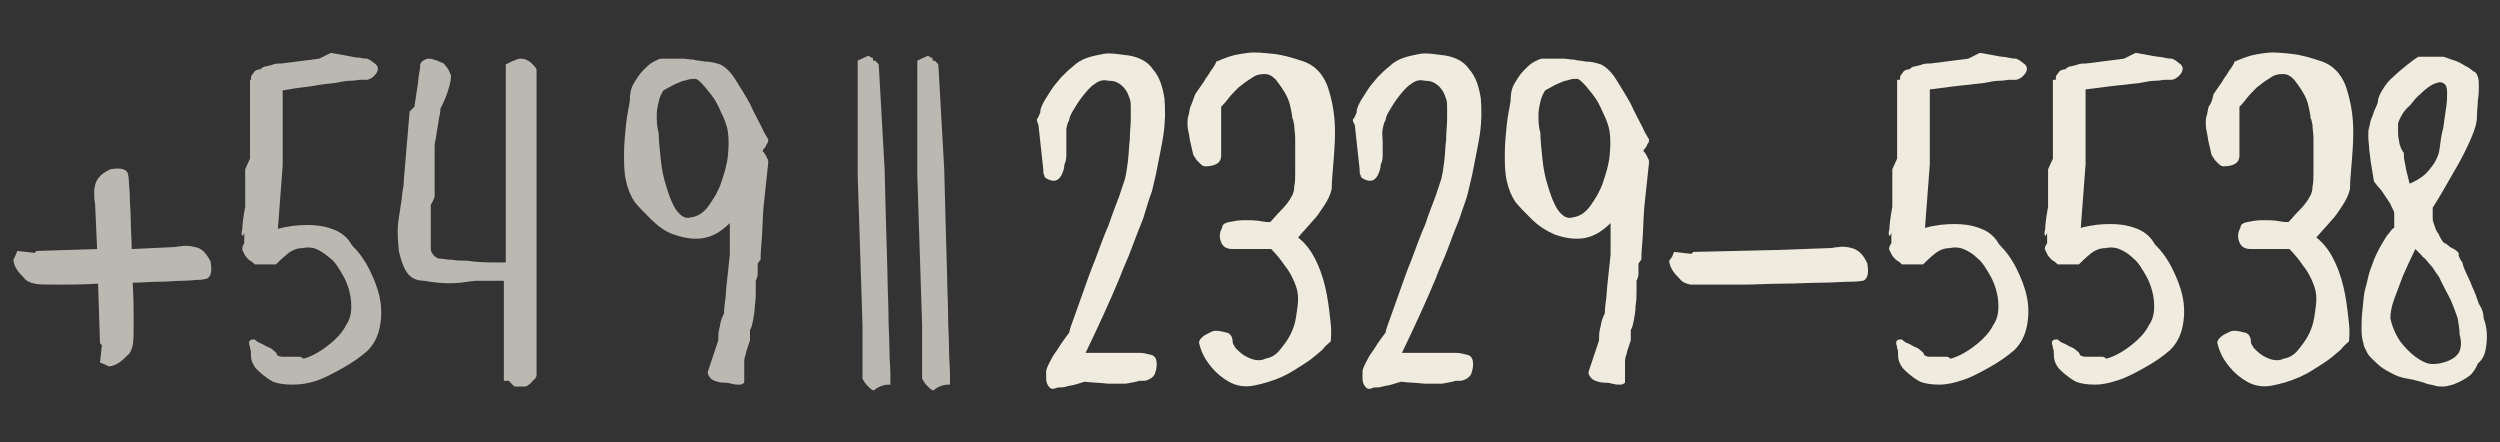 <?xml version="1.0" encoding="utf-8"?>
<!-- Generator: Adobe Illustrator 27.0.0, SVG Export Plug-In . SVG Version: 6.00 Build 0)  -->
<svg version="1.1" id="Layer_1" xmlns="http://www.w3.org/2000/svg" xmlns:xlink="http://www.w3.org/1999/xlink" x="0px" y="0px"
	 viewBox="0 0 260 46" style="enable-background:new 0 0 260 46;" xml:space="preserve">
<rect x="0" y="0" width="260" height="46" fill="#333333" stroke="none"/>
<style type="text/css">
	.st0{opacity:0.7;fill:#F4F1E7;}
	.st1{fill:#EFEBDE;}
</style>
<g>
	<g>
		<path class="st0" d="M21.9,27.2c0.1,0.6,0.1,1,0,1.3s-0.3,0.5-0.5,0.5c0,0-0.3,0.1-0.7,0.1c-0.4,0-1,0.1-1.7,0.1
			c-0.7,0-1.5,0.1-2.4,0.1c-0.9,0-1.9,0.1-2.8,0.1c0.1,1.5,0.1,2.9,0.1,4.1s0,2-0.1,2.4c-0.1,0.5-0.3,0.9-0.6,1.1
			c-0.3,0.3-0.5,0.5-0.8,0.7c-0.3,0.2-0.7,0.4-1.1,0.4l-0.4-0.2l-0.5-0.2l0.2-1.8l-0.2-0.2l-0.2-6.2c-1.6,0.1-3,0.1-4.2,0.1
			s-2,0-2.4-0.1c-0.5-0.1-0.9-0.3-1.1-0.6c-0.3-0.3-0.5-0.5-0.7-0.8c-0.2-0.3-0.4-0.7-0.4-1.1l0.2-0.4l0.2-0.5l1.8,0.2l0.2-0.2
			l6.3-0.2l-0.2-4.5c0-0.3-0.1-0.6-0.1-0.9c0-0.2,0-0.5,0-0.7s0.1-0.5,0.1-0.6c0.2-0.7,0.7-1.2,1.6-1.6c0.6-0.1,1-0.1,1.3,0
			c0.3,0.1,0.5,0.3,0.5,0.5c0,0,0.1,0.3,0.1,0.7c0,0.4,0.1,1,0.1,1.7c0,0.7,0.1,1.5,0.1,2.5c0,0.9,0.1,1.9,0.1,2.9l4.3-0.2
			c0.3,0,0.6-0.1,0.9-0.1c0.5-0.1,1,0,1.4,0.1C21,25.8,21.5,26.4,21.9,27.2z"/>
		<path class="st0" d="M26.1,8.3c0-0.2,0-0.4,0.1-0.5c0.1-0.1,0.2-0.3,0.3-0.4c0.1-0.1,0.4-0.2,0.6-0.2c0.1-0.1,0.3-0.3,0.6-0.3
			c0.3-0.1,0.5-0.1,0.7-0.2c0.3-0.1,0.6-0.1,0.9-0.1l3.9-0.5l1.2-0.6c0.6,0.1,1.2,0.2,1.7,0.3C36.6,5.9,37,6,37.4,6
			c0.4,0.1,0.7,0.1,0.8,0.1c0.2,0.1,0.4,0.2,0.5,0.3c0.1,0.1,0.3,0.2,0.4,0.3c0.1,0.1,0.2,0.3,0.2,0.4c0,0.3-0.1,0.5-0.4,0.8
			c-0.2,0.2-0.5,0.4-0.8,0.4c-0.1,0-0.3,0-0.6,0s-0.6,0.1-1.1,0.1c-0.4,0-0.9,0.1-1.4,0.2c-0.5,0.1-1,0.1-1.6,0.2
			C32.4,9,31,9.1,29.4,9.4v7.2v0.6l-0.5,6.6c1.1-0.3,2.1-0.4,3.1-0.4c0.8,0,1.7,0.1,2.5,0.4c0.9,0.3,1.6,0.8,2.1,1.7
			c0.7,0.7,1.3,1.5,1.8,2.5c0.5,1,0.9,2,1.1,3c0.2,1,0.2,2,0,3c-0.2,1-0.6,1.8-1.3,2.5c-0.8,0.7-1.7,1.3-2.6,1.8
			c-0.9,0.5-1.8,1-2.7,1.3S31.2,40,30.4,40s-1.5-0.1-2-0.3c-0.9-0.5-1.4-1-1.8-1.4c-0.3-0.4-0.5-0.8-0.5-1.4c0-0.3,0-0.5-0.1-0.7
			c0-0.2-0.1-0.4-0.1-0.5s0-0.2,0.1-0.3c0.1-0.1,0.3-0.1,0.5-0.1c0.1,0.1,0.3,0.3,0.6,0.4c0.3,0.1,0.5,0.3,0.8,0.4
			c0.3,0.1,0.5,0.3,0.6,0.4c0.2,0.1,0.3,0.3,0.3,0.4c0.1,0.1,0.3,0.2,0.6,0.2s0.6,0,0.9,0s0.6,0,0.8,0c0.2,0,0.4,0.1,0.4,0.2
			c0.1,0,0.5-0.1,1.1-0.4s1.2-0.7,1.8-1.2s1.2-1.1,1.6-1.9c0.5-0.7,0.6-1.6,0.5-2.6c-0.1-0.9-0.4-1.8-0.8-2.5
			c-0.4-0.7-0.8-1.4-1.3-1.8s-1-0.8-1.5-1s-1-0.2-1.4-0.1c-0.6,0-1.1,0.2-1.6,0.6c-0.5,0.4-0.9,0.8-1.2,1.1h-2.2
			c-0.1-0.1-0.3-0.3-0.5-0.4c-0.2-0.1-0.3-0.3-0.5-0.5c-0.1-0.2-0.2-0.4-0.3-0.6c0-0.2,0-0.4,0.2-0.7v-1.1c-0.1,0.3-0.2,0.4-0.2,0.3
			c-0.1-0.1-0.1-0.3,0-0.7c0-0.4,0.1-1.2,0.3-2.3v-3.9l0.5-1.1V8.3z"/>
		<path class="st0" d="M45.1,6.2c0.1,0,0.2,0.1,0.4,0.1c0.1,0.1,0.2,0.1,0.4,0.2c0.1,0,0.3,0.1,0.4,0.3c0.1,0.1,0.2,0.2,0.3,0.4
			c0.1,0.1,0.1,0.2,0.2,0.4s0.1,0.2,0.1,0.4c0,0.3-0.1,0.8-0.3,1.4c-0.2,0.7-0.5,1.3-0.8,1.9c0,0.1,0,0.4-0.1,0.8
			c-0.1,0.4-0.1,0.7-0.2,1.2c-0.1,0.4-0.1,0.8-0.2,1.2c-0.1,0.4-0.1,0.6-0.1,0.7v4.9c0,0.1,0,0.2,0,0.4c-0.1,0.2-0.2,0.5-0.4,0.8
			v3.3c0,0.1,0,0.3,0,0.5c0,0.2,0,0.5,0,0.7c0,0.3,0.1,0.5,0.2,0.6c0.1,0.2,0.2,0.3,0.3,0.3c0.1,0.1,0.2,0.2,0.5,0.2
			c0.3,0,0.6,0.1,0.9,0.1c0.4,0,0.7,0.1,1.2,0.1c0.4,0,0.8,0,1.3,0.1c1,0.1,2.1,0.1,3.4,0.1V6.7c0.2-0.1,0.4-0.2,0.6-0.3
			c0.2-0.1,0.3-0.1,0.5-0.2c0.2-0.1,0.3-0.1,0.5-0.1c0.3,0,0.5,0.1,0.7,0.2c0.2,0.1,0.4,0.3,0.5,0.4c0.1,0.1,0.3,0.3,0.4,0.5v7.1v11
			v13.2v0.6c-0.1,0.2-0.2,0.4-0.4,0.5c-0.1,0.1-0.2,0.3-0.4,0.4c-0.1,0.1-0.3,0.2-0.4,0.2h-1.1l-0.6-0.6h-0.5V29.2h-2.8
			c-0.3,0-0.9,0.1-1.7,0.2c-0.9,0.1-2.1,0.1-3.8-0.2c-0.8,0-1.4-0.3-1.8-0.9s-0.6-1.3-0.8-2.1c-0.1-0.9-0.2-1.9-0.1-3
			c0.1-0.7,0.2-1.4,0.3-2c0.1-0.5,0.1-1,0.2-1.5s0.1-0.8,0.1-1l0.6-7.1l0.5-0.5c0.1-0.7,0.2-1.4,0.3-2c0.1-0.5,0.1-1,0.2-1.5
			c0.1-0.5,0.1-0.8,0.1-0.9c0.1-0.3,0.3-0.4,0.5-0.5c0.2-0.1,0.3-0.1,0.5-0.1C44.6,6.1,44.9,6.1,45.1,6.2z"/>
		<path class="st0" d="M79.4,21.6c-0.1,1.3-0.1,2.5-0.2,3.6c-0.1,1.1-0.1,1.7-0.1,1.8c-0.1,0.1-0.2,0.3-0.3,0.4c0,0.1,0,0.3,0,0.5
			c0,0.2,0,0.4,0,0.6c0,0.2-0.1,0.5-0.2,0.7c0,0.1,0,0.5,0,1s0,1-0.1,1.6c0,0.5-0.1,1.1-0.2,1.6c-0.1,0.5-0.2,0.8-0.3,0.9v1.1
			c-0.1,0.3-0.2,0.6-0.3,0.9c-0.1,0.2-0.1,0.5-0.2,0.7c-0.1,0.3-0.1,0.5-0.1,0.6v2.2c-0.1,0.1-0.3,0.2-0.4,0.2c-0.1,0-0.3,0-0.4,0
			c-0.2,0-0.4-0.1-0.6-0.1c-0.2-0.1-0.5-0.1-0.7-0.1c-0.4,0-0.7-0.1-1-0.2c-0.2-0.1-0.4-0.2-0.5-0.4c-0.1-0.1-0.2-0.3-0.2-0.5
			l1.1-3.3c0-0.4,0-0.8,0.1-1.2c0.1-0.3,0.1-0.6,0.2-0.9c0.1-0.3,0.2-0.5,0.3-0.7c0-0.1,0-0.5,0.1-1.2c0.1-0.6,0.1-1.3,0.2-2.1
			c0.1-0.9,0.2-1.8,0.3-2.8V26v-2.8c-1,1-2,1.5-3,1.6c-1,0.1-1.9-0.1-2.8-0.4s-1.7-0.9-2.4-1.6c-0.7-0.7-1.3-1.3-1.7-1.8
			c-0.4-0.6-0.7-1.3-0.9-2.2c-0.2-0.9-0.2-1.8-0.2-2.8c0-1,0.1-2,0.2-3c0.1-1,0.3-1.8,0.4-2.5c0-0.7,0.1-1.3,0.4-1.8
			c0.3-0.5,0.6-1,1-1.4c0.4-0.4,0.7-0.7,1.1-0.9c0.4-0.2,0.6-0.3,0.8-0.3h2.2c0.3,0,0.7,0.1,1.1,0.1c0.3,0.1,0.7,0.1,1.2,0.2
			c0.5,0,1,0.1,1.6,0.3c0.6,0.3,1.1,0.8,1.6,1.6c0.5,0.8,1,1.6,1.5,2.5c0.4,0.9,0.8,1.6,1.2,2.4c0.3,0.7,0.6,1.1,0.7,1.3
			c0,0.1,0,0.3-0.1,0.4c-0.1,0.1-0.1,0.2-0.2,0.4c-0.1,0.1-0.2,0.2-0.3,0.4c0.1,0.1,0.2,0.2,0.3,0.4c0.1,0.1,0.1,0.2,0.2,0.4
			c0.1,0.1,0.1,0.3,0.1,0.4L79.4,21.6z M71.9,22.6c0.7-0.1,1.3-0.5,1.8-1.2c0.5-0.7,1-1.5,1.3-2.4c0.3-0.9,0.6-1.8,0.7-2.8
			c0.1-1,0.1-1.8,0-2.5c-0.1-0.7-0.4-1.4-0.7-2c-0.3-0.7-0.6-1.3-1-1.8s-0.7-0.9-1-1.2c-0.3-0.3-0.5-0.5-0.7-0.5
			c-0.3,0-0.5,0-0.8,0.1c-0.3,0.1-0.5,0.1-0.7,0.2c-0.2,0.1-0.5,0.2-0.7,0.3l-1.1,0.6c-0.2,0.3-0.4,0.7-0.5,1.2
			c-0.1,0.4-0.2,0.9-0.2,1.4c0,0.5,0,1.2,0.2,1.8c0,0.7,0.1,1.6,0.2,2.6c0.1,1.1,0.3,2.1,0.6,3c0.3,1,0.6,1.8,1,2.4
			C70.8,22.5,71.3,22.8,71.9,22.6z"/>
		<path class="st0" d="M90.5,5.9C90.6,6,90.7,6,90.7,6c0.1,0,0.1,0.1,0.1,0.3c0.1,0,0.3,0,0.3,0.1c0.1,0.1,0.1,0.1,0.2,0.2
			c0.1,0.1,0.1,0.2,0.1,0.3L92,17.6c0.1,4.1,0.2,7.7,0.3,11c0,1.4,0.1,2.8,0.1,4.1s0.1,2.5,0.1,3.6c0,1.1,0.1,1.9,0.1,2.6
			c0,0.7,0,1,0,1.1c-0.3,0-0.5,0-0.8,0.1s-0.6,0.2-0.9,0.5c-0.1,0-0.3-0.1-0.4-0.2c-0.1-0.1-0.2-0.2-0.4-0.4
			c-0.1-0.1-0.2-0.3-0.4-0.6v-5.6l-0.5-15.6v-0.5v-5.6V6.3l1.1-0.5L90.5,5.9z"/>
		<path class="st0" d="M96.7,5.9C96.8,6,96.8,6,96.9,6c0.1,0,0.1,0.1,0.1,0.3c0.1,0,0.3,0,0.3,0.1c0.1,0.1,0.1,0.1,0.2,0.2
			c0.1,0.1,0.1,0.2,0.1,0.3l0.6,10.7c0.1,4.1,0.2,7.7,0.3,11c0,1.4,0.1,2.8,0.1,4.1s0.1,2.5,0.1,3.6c0,1.1,0.1,1.9,0.1,2.6
			c0,0.7,0,1,0,1.1c-0.3,0-0.5,0-0.8,0.1s-0.6,0.2-0.9,0.5c-0.1,0-0.3-0.1-0.4-0.2c-0.1-0.1-0.2-0.2-0.4-0.4
			c-0.1-0.1-0.2-0.3-0.4-0.6v-5.6l-0.5-15.6v-0.5v-5.6V6.3l1.1-0.5L96.7,5.9z"/>
		<path class="st1" d="M107.9,12.3c0.1-0.1,0.1-0.2,0.2-0.4c0.1-0.1,0.1-0.3,0.1-0.4c0-0.1,0.1-0.4,0.3-0.8c0.2-0.4,0.5-0.8,0.8-1.3
			c0.3-0.5,0.7-0.9,1.1-1.4c0.4-0.4,0.8-0.8,1.2-1.1c0.4-0.4,0.9-0.7,1.5-0.9c0.6-0.2,1.2-0.3,1.7-0.4c0.6-0.1,1.3,0,2,0.1
			c1.4,0.1,2.5,0.6,3.1,1.5c0.7,0.8,1,1.8,1.2,3c0.1,1.2,0.1,2.4-0.1,3.8c-0.2,1.3-0.5,2.6-0.7,3.7c-0.1,0.6-0.3,1.3-0.5,2.2
			c-0.3,0.8-0.6,1.8-0.9,2.8c-0.4,1-0.8,2-1.2,3.1c-0.4,1.1-0.9,2.1-1.3,3.2c-1,2.4-2.2,5-3.5,7.7h5.7c0.3,0,0.7,0.1,1.1,0.2
			c0.4,0.1,0.6,0.4,0.6,1c0,0.4-0.1,0.7-0.2,1c-0.1,0.2-0.3,0.4-0.5,0.5s-0.4,0.2-0.6,0.2c-0.2,0-0.4,0-0.5,0
			c-0.3,0.1-0.8,0.2-1.4,0.3c-0.6,0-1.3,0-1.9,0c-0.8-0.1-1.6-0.1-2.4-0.2c-0.3,0.1-0.7,0.2-1,0.3c-0.3,0.1-0.6,0.1-0.9,0.2
			c-0.3,0.1-0.6,0.1-0.9,0.1c-0.3,0.1-0.5,0.2-0.7,0.1c-0.2-0.1-0.3-0.3-0.4-0.5c-0.1-0.2-0.1-0.5-0.1-0.7c0-0.3,0-0.5,0-0.6
			c0-0.1,0.1-0.4,0.3-0.8c0.2-0.4,0.4-0.8,0.7-1.2c0.3-0.4,0.5-0.8,0.8-1.2c0.3-0.4,0.5-0.7,0.6-0.8c0-0.1,0.1-0.5,0.4-1.3
			c0.3-0.8,0.6-1.7,1-2.8c0.4-1.1,0.8-2.3,1.3-3.5c0.5-1.3,0.9-2.5,1.4-3.6c0.4-1.2,0.8-2.2,1.1-3c0.3-0.9,0.5-1.5,0.6-1.8
			c0.1-0.4,0.2-1,0.3-1.8c0.1-0.8,0.1-1.5,0.2-2.3c0-0.8,0.1-1.5,0.1-2.1c0-0.6,0-1,0-1.2c0-0.3,0-0.6-0.1-0.9
			c-0.1-0.3-0.2-0.6-0.4-0.9c-0.2-0.3-0.4-0.5-0.7-0.7c-0.3-0.2-0.6-0.3-1.1-0.3c-0.4-0.1-0.9-0.1-1.4,0.3c-0.5,0.3-0.9,0.8-1.3,1.3
			c-0.4,0.5-0.7,1-1,1.5c-0.3,0.5-0.4,0.8-0.4,1c-0.1,0.1-0.2,0.4-0.3,0.9c0,0.4,0,0.9,0,1.4s0,1,0,1.4c0,0.4-0.1,0.7-0.2,0.9
			c0,0.3-0.1,0.7-0.3,1.1c-0.2,0.4-0.5,0.6-0.8,0.6c-0.3,0-0.5-0.1-0.7-0.2c-0.2-0.1-0.3-0.2-0.3-0.4c-0.1-0.1-0.1-0.3-0.1-0.6
			l-0.5-4.6C107.8,12.5,107.8,12.4,107.9,12.3z"/>
		<path class="st1" d="M124.3,9.8c0.3-0.4,0.6-0.9,0.9-1.3c0.2-0.4,0.5-0.7,0.7-1.1c0.3-0.4,0.5-0.7,0.6-1c0.3-0.1,0.7-0.3,1.3-0.5
			c0.6-0.2,1.2-0.3,2-0.4c0.8-0.1,1.6,0,2.6,0.1s2,0.4,3.2,0.8c1.1,0.4,1.9,1.2,2.4,2.4c0.4,1.1,0.7,2.4,0.8,3.8
			c0.1,1.4,0,2.7-0.1,4s-0.2,2.3-0.2,3c-0.1,0.6-0.4,1.2-0.8,1.8c-0.4,0.6-0.7,1.1-1.2,1.6c-0.5,0.6-1,1.1-1.5,1.7
			c0.9,0.7,1.5,1.6,2,2.7c0.5,1.1,0.8,2.2,1,3.3c0.2,1.1,0.3,2.1,0.4,3s0,1.5,0,1.8c-0.1,0.1-0.5,0.4-0.9,0.9
			c-0.5,0.4-1,0.9-1.8,1.4s-1.5,1-2.4,1.4c-0.9,0.4-1.9,0.7-2.9,0.9s-1.9,0-2.6-0.4c-0.7-0.4-1.3-0.9-1.8-1.5
			c-0.5-0.6-0.8-1.1-1-1.6c-0.2-0.5-0.3-0.9-0.3-1c0-0.1,0.1-0.3,0.2-0.4c0.1-0.1,0.3-0.3,0.5-0.4c0.2-0.1,0.4-0.2,0.6-0.3
			c0.2-0.1,0.4-0.1,0.5-0.1c0.3,0,0.7,0.1,1.1,0.2c0.4,0.1,0.6,0.5,0.6,1c0,0.1,0.1,0.3,0.3,0.6c0.2,0.2,0.5,0.5,0.8,0.7
			c0.3,0.2,0.7,0.4,1.1,0.5c0.4,0.1,0.8,0.1,1.2-0.1c0.6-0.1,1.1-0.4,1.5-0.9c0.4-0.5,0.8-1,1.1-1.6c0.3-0.6,0.5-1.2,0.6-1.9
			c0.1-0.7,0.2-1.3,0.2-1.8c0-0.6-0.1-1.1-0.4-1.8s-0.6-1.2-1-1.7c-0.4-0.6-0.9-1.2-1.4-1.7h-4c-0.6,0-1-0.2-1.2-0.7
			c-0.2-0.5-0.2-1,0.1-1.5c0-0.3,0.2-0.5,0.7-0.6c0.5-0.1,1-0.2,1.6-0.2s1.2,0,1.7,0.1s0.9,0.1,1,0.1c0.3-0.3,0.6-0.7,1.1-1.2
			c0.5-0.5,0.9-1,1.2-1.6c0.1-0.2,0.2-0.5,0.2-0.9c0.1-0.4,0.1-0.9,0.1-1.5c0-0.6,0-1.1,0-1.8s0-1.2,0-1.7c0-0.5-0.1-1-0.1-1.4
			c-0.1-0.4-0.1-0.6-0.2-0.7c0-0.3-0.1-0.7-0.2-1.2c-0.1-0.5-0.3-1-0.6-1.5c-0.3-0.5-0.6-0.9-0.9-1.3c-0.4-0.4-0.7-0.6-1.2-0.6
			s-0.9,0.1-1.3,0.4c-0.5,0.3-0.9,0.6-1.4,1c-0.4,0.4-0.8,0.8-1.1,1.2c-0.3,0.4-0.6,0.7-0.7,0.8v5.1c0,0.3-0.1,0.6-0.4,0.8
			c-0.3,0.2-0.7,0.3-1.3,0.3c-0.1,0-0.3-0.1-0.4-0.2c-0.1-0.1-0.2-0.2-0.4-0.4c-0.1-0.1-0.2-0.3-0.4-0.6c-0.1-0.4-0.2-0.9-0.3-1.3
			c-0.1-0.4-0.1-0.7-0.2-1.1c-0.1-0.4-0.1-0.7-0.1-1c0-0.1,0-0.4,0.1-0.7c0.1-0.3,0.1-0.6,0.2-0.9C124,10.7,124.1,10.3,124.3,9.8z"
			/>
		<path class="st1" d="M140.8,12.3c0.1-0.1,0.1-0.2,0.2-0.4c0.1-0.1,0.1-0.3,0.1-0.4c0-0.1,0.1-0.4,0.3-0.8c0.2-0.4,0.5-0.8,0.8-1.3
			c0.3-0.5,0.7-0.9,1.1-1.4c0.4-0.4,0.8-0.8,1.2-1.1c0.4-0.4,0.9-0.7,1.5-0.9c0.6-0.2,1.2-0.3,1.7-0.4c0.6-0.1,1.3,0,2,0.1
			c1.4,0.1,2.5,0.6,3.1,1.5c0.7,0.8,1,1.8,1.2,3c0.1,1.2,0.1,2.4-0.1,3.8c-0.2,1.3-0.5,2.6-0.7,3.7c-0.1,0.6-0.3,1.3-0.5,2.2
			s-0.6,1.8-0.9,2.8c-0.4,1-0.8,2-1.2,3.1c-0.4,1.1-0.9,2.1-1.3,3.2c-1,2.4-2.2,5-3.5,7.7h5.7c0.3,0,0.7,0.1,1.1,0.2
			c0.4,0.1,0.6,0.4,0.6,1c0,0.4-0.1,0.7-0.2,1c-0.1,0.2-0.3,0.4-0.5,0.5s-0.4,0.2-0.6,0.2c-0.2,0-0.4,0-0.5,0
			c-0.3,0.1-0.8,0.2-1.4,0.3c-0.6,0-1.3,0-1.9,0c-0.8-0.1-1.6-0.1-2.4-0.2c-0.3,0.1-0.7,0.2-1,0.3c-0.3,0.1-0.6,0.1-0.9,0.2
			c-0.3,0.1-0.6,0.1-0.9,0.1c-0.3,0.1-0.5,0.2-0.7,0.1c-0.2-0.1-0.3-0.3-0.4-0.5c-0.1-0.2-0.1-0.5-0.1-0.7c0-0.3,0-0.5,0-0.6
			c0-0.1,0.1-0.4,0.3-0.8c0.2-0.4,0.4-0.8,0.7-1.2c0.3-0.4,0.5-0.8,0.8-1.2c0.3-0.4,0.5-0.7,0.6-0.8c0-0.1,0.1-0.5,0.4-1.3
			c0.3-0.8,0.6-1.7,1-2.8c0.4-1.1,0.8-2.3,1.3-3.5c0.5-1.3,0.9-2.5,1.4-3.6c0.4-1.2,0.8-2.2,1.1-3c0.3-0.9,0.5-1.5,0.6-1.8
			c0.1-0.4,0.2-1,0.3-1.8c0.1-0.8,0.1-1.5,0.2-2.3c0-0.8,0.1-1.5,0.1-2.1c0-0.6,0-1,0-1.2c0-0.3,0-0.6-0.1-0.9
			c-0.1-0.3-0.2-0.6-0.4-0.9c-0.2-0.3-0.4-0.5-0.7-0.7c-0.3-0.2-0.6-0.3-1.1-0.3c-0.4-0.1-0.9-0.1-1.4,0.3c-0.5,0.3-0.9,0.8-1.3,1.3
			c-0.4,0.5-0.7,1-1,1.5c-0.3,0.5-0.4,0.8-0.4,1c-0.1,0.1-0.2,0.4-0.3,0.9s0,0.9,0,1.4s0,1,0,1.4c0,0.4-0.1,0.7-0.2,0.9
			c0,0.3-0.1,0.7-0.3,1.1c-0.2,0.4-0.5,0.6-0.8,0.6c-0.3,0-0.5-0.1-0.7-0.2c-0.2-0.1-0.3-0.2-0.3-0.4c-0.1-0.1-0.1-0.3-0.1-0.6
			l-0.5-4.6C140.6,12.5,140.7,12.4,140.8,12.3z"/>
		<path class="st1" d="M171,21.6c-0.1,1.3-0.1,2.5-0.2,3.6c-0.1,1.1-0.1,1.7-0.1,1.8c-0.1,0.1-0.2,0.3-0.3,0.4c0,0.1,0,0.3,0,0.5
			c0,0.2,0,0.4,0,0.6c0,0.2-0.1,0.5-0.2,0.7c0,0.1,0,0.5,0,1s0,1-0.1,1.6c0,0.5-0.1,1.1-0.2,1.6c-0.1,0.5-0.2,0.8-0.3,0.9v1.1
			c-0.1,0.3-0.2,0.6-0.3,0.9c-0.1,0.2-0.1,0.5-0.2,0.7c-0.1,0.3-0.1,0.5-0.1,0.6v2.2c-0.1,0.1-0.3,0.2-0.4,0.2c-0.1,0-0.3,0-0.4,0
			c-0.2,0-0.4-0.1-0.6-0.1c-0.2-0.1-0.5-0.1-0.7-0.1c-0.4,0-0.7-0.1-1-0.2c-0.2-0.1-0.4-0.2-0.5-0.4c-0.1-0.1-0.2-0.3-0.2-0.5
			l1.1-3.3c0-0.4,0-0.8,0.1-1.2c0.1-0.3,0.1-0.6,0.2-0.9c0.1-0.3,0.2-0.5,0.3-0.7c0-0.1,0-0.5,0.1-1.2c0.1-0.6,0.1-1.3,0.2-2.1
			c0.1-0.9,0.2-1.8,0.3-2.8V26v-2.8c-1,1-2,1.5-3,1.6c-1,0.1-1.9-0.1-2.8-0.4c-0.9-0.4-1.7-0.9-2.4-1.6c-0.7-0.7-1.3-1.3-1.7-1.8
			c-0.4-0.6-0.7-1.3-0.9-2.2c-0.2-0.9-0.2-1.8-0.2-2.8c0-1,0.1-2,0.2-3c0.1-1,0.3-1.8,0.4-2.5c0-0.7,0.1-1.3,0.4-1.8
			c0.3-0.5,0.6-1,1-1.4c0.4-0.4,0.7-0.7,1.1-0.9c0.4-0.2,0.6-0.3,0.8-0.3h2.2c0.3,0,0.7,0.1,1.1,0.1c0.3,0.1,0.7,0.1,1.2,0.2
			c0.5,0,1,0.1,1.6,0.3c0.6,0.3,1.1,0.8,1.6,1.6c0.5,0.8,1,1.6,1.5,2.5c0.4,0.9,0.8,1.6,1.2,2.4c0.3,0.7,0.6,1.1,0.7,1.3
			c0,0.1,0,0.3-0.1,0.4c-0.1,0.1-0.1,0.2-0.2,0.4c-0.1,0.1-0.2,0.2-0.3,0.4c0.1,0.1,0.2,0.2,0.3,0.4c0.1,0.1,0.1,0.2,0.2,0.4
			c0.1,0.1,0.1,0.3,0.1,0.4L171,21.6z M163.6,22.6c0.7-0.1,1.3-0.5,1.8-1.2c0.5-0.7,1-1.5,1.3-2.4c0.3-0.9,0.6-1.8,0.7-2.8
			c0.1-1,0.1-1.8,0-2.5c-0.1-0.7-0.4-1.4-0.7-2c-0.3-0.7-0.6-1.3-1-1.8c-0.4-0.5-0.7-0.9-1-1.2c-0.3-0.3-0.5-0.5-0.7-0.5
			c-0.3,0-0.5,0-0.8,0.1c-0.3,0.1-0.5,0.1-0.7,0.2c-0.2,0.1-0.5,0.2-0.7,0.3l-1.1,0.6c-0.2,0.3-0.4,0.7-0.5,1.2
			c-0.1,0.4-0.2,0.9-0.2,1.4c0,0.5,0,1.2,0.2,1.8c0,0.7,0.1,1.6,0.2,2.6c0.1,1.1,0.3,2.1,0.6,3c0.3,1,0.6,1.8,1,2.4
			C162.5,22.5,163,22.8,163.6,22.6z"/>
		<path class="st1" d="M173.9,26.7l0.2-0.5l1.8,0.2l0.2-0.2l8.6-0.2l5.6-0.2c0.3,0,0.6-0.1,0.9-0.1c0.5-0.1,1,0,1.4,0.1
			c0.7,0.2,1.2,0.7,1.6,1.6c0.1,0.6,0.1,1,0,1.3c-0.1,0.3-0.3,0.5-0.5,0.5c0,0-0.5,0.1-1.3,0.1c-0.8,0-1.8,0.1-3,0.1
			c-1.2,0-2.5,0.1-4,0.1c-1.4,0-2.8,0.1-4.1,0.1c-1.3,0-2.5,0-3.5,0s-1.7,0-2,0c-0.5-0.1-0.9-0.3-1.1-0.6c-0.3-0.3-0.5-0.5-0.7-0.8
			c-0.2-0.3-0.4-0.7-0.4-1.1L173.9,26.7z"/>
		<path class="st1" d="M197.6,8.3c0-0.2,0-0.4,0.1-0.5c0.1-0.1,0.2-0.3,0.3-0.4c0.1-0.1,0.4-0.2,0.6-0.2c0.1-0.1,0.3-0.3,0.6-0.3
			c0.3-0.1,0.5-0.1,0.7-0.2c0.3-0.1,0.6-0.1,0.9-0.1l3.9-0.5l1.2-0.6c0.6,0.1,1.2,0.2,1.7,0.3c0.4,0.1,0.9,0.1,1.3,0.2
			c0.4,0.1,0.7,0.1,0.8,0.1c0.2,0.1,0.4,0.2,0.5,0.3c0.1,0.1,0.3,0.2,0.4,0.3c0.1,0.1,0.2,0.3,0.2,0.4c0,0.3-0.1,0.5-0.4,0.8
			c-0.2,0.2-0.5,0.4-0.8,0.4c-0.1,0-0.3,0-0.6,0s-0.6,0.1-1.1,0.1c-0.4,0-0.9,0.1-1.4,0.2c-0.5,0.1-1,0.1-1.6,0.2
			c-1.2,0.1-2.6,0.3-4.2,0.5v7.2v0.6l-0.5,6.6c1.1-0.3,2.1-0.4,3.1-0.4c0.8,0,1.7,0.1,2.5,0.4c0.9,0.3,1.6,0.8,2.1,1.7
			c0.7,0.7,1.3,1.5,1.8,2.5c0.5,1,0.9,2,1.1,3c0.2,1,0.2,2,0,3c-0.2,1-0.6,1.8-1.3,2.5c-0.8,0.7-1.7,1.3-2.6,1.8
			c-0.9,0.5-1.8,1-2.7,1.3c-0.9,0.3-1.7,0.5-2.5,0.5s-1.5-0.1-2-0.3c-0.9-0.5-1.4-1-1.8-1.4c-0.3-0.4-0.5-0.8-0.5-1.4
			c0-0.3,0-0.5-0.1-0.7c0-0.2-0.1-0.4-0.1-0.5s0-0.2,0.1-0.3c0.1-0.1,0.3-0.1,0.5-0.1c0.1,0.1,0.3,0.3,0.6,0.4
			c0.3,0.1,0.5,0.3,0.8,0.4s0.5,0.3,0.6,0.4c0.2,0.1,0.3,0.3,0.3,0.4c0.1,0.1,0.3,0.2,0.6,0.2s0.6,0,0.9,0s0.6,0,0.8,0
			c0.2,0,0.4,0.1,0.4,0.2c0.1,0,0.5-0.1,1.1-0.4c0.6-0.3,1.2-0.7,1.8-1.2s1.2-1.1,1.6-1.9c0.5-0.7,0.6-1.6,0.5-2.6
			c-0.1-0.9-0.4-1.8-0.8-2.5c-0.4-0.7-0.8-1.4-1.3-1.8c-0.5-0.5-1-0.8-1.5-1c-0.5-0.2-1-0.2-1.4-0.1c-0.6,0-1.1,0.2-1.6,0.6
			c-0.5,0.4-0.9,0.8-1.2,1.1h-2.2c-0.1-0.1-0.3-0.3-0.5-0.4c-0.2-0.1-0.3-0.3-0.5-0.5c-0.1-0.2-0.2-0.4-0.3-0.6s0-0.4,0.2-0.7v-1.1
			c-0.1,0.3-0.2,0.4-0.2,0.3c-0.1-0.1-0.1-0.3,0-0.7c0-0.4,0.1-1.2,0.3-2.3v-3.9l0.5-1.1V8.3z"/>
		<path class="st1" d="M213.8,8.3c0-0.2,0-0.4,0.1-0.5c0.1-0.1,0.2-0.3,0.3-0.4c0.1-0.1,0.4-0.2,0.6-0.2c0.1-0.1,0.3-0.3,0.6-0.3
			c0.3-0.1,0.5-0.1,0.7-0.2c0.3-0.1,0.6-0.1,0.9-0.1l3.9-0.5l1.2-0.6c0.6,0.1,1.2,0.2,1.7,0.3c0.4,0.1,0.9,0.1,1.3,0.2
			c0.4,0.1,0.7,0.1,0.8,0.1c0.2,0.1,0.4,0.2,0.5,0.3c0.1,0.1,0.3,0.2,0.4,0.3c0.1,0.1,0.2,0.3,0.2,0.4c0,0.3-0.1,0.5-0.4,0.8
			c-0.2,0.2-0.5,0.4-0.8,0.4c-0.1,0-0.3,0-0.6,0s-0.6,0.1-1.1,0.1c-0.4,0-0.9,0.1-1.4,0.2c-0.5,0.1-1,0.1-1.6,0.2
			c-1.2,0.1-2.6,0.3-4.2,0.5v7.2v0.6l-0.5,6.6c1.1-0.3,2.1-0.4,3.1-0.4c0.8,0,1.7,0.1,2.5,0.4c0.9,0.3,1.6,0.8,2.1,1.7
			c0.7,0.7,1.3,1.5,1.8,2.5c0.5,1,0.9,2,1.1,3c0.2,1,0.2,2,0,3c-0.2,1-0.6,1.8-1.3,2.5c-0.8,0.7-1.7,1.3-2.6,1.8
			c-0.9,0.5-1.8,1-2.7,1.3c-0.9,0.3-1.7,0.5-2.5,0.5s-1.5-0.1-2-0.3c-0.9-0.5-1.4-1-1.8-1.4c-0.3-0.4-0.5-0.8-0.5-1.4
			c0-0.3,0-0.5-0.1-0.7c0-0.2-0.1-0.4-0.1-0.5s0-0.2,0.1-0.3c0.1-0.1,0.3-0.1,0.5-0.1c0.1,0.1,0.3,0.3,0.6,0.4
			c0.3,0.1,0.5,0.3,0.8,0.4s0.5,0.3,0.6,0.4c0.2,0.1,0.3,0.3,0.3,0.4c0.1,0.1,0.3,0.2,0.6,0.2s0.6,0,0.9,0s0.6,0,0.8,0
			c0.2,0,0.4,0.1,0.4,0.2c0.1,0,0.5-0.1,1.1-0.4c0.6-0.3,1.2-0.7,1.8-1.2s1.2-1.1,1.6-1.9c0.5-0.7,0.6-1.6,0.5-2.6
			c-0.1-0.9-0.4-1.8-0.8-2.5c-0.4-0.7-0.8-1.4-1.3-1.8c-0.5-0.5-1-0.8-1.5-1c-0.5-0.2-1-0.2-1.4-0.1c-0.6,0-1.1,0.2-1.6,0.6
			c-0.5,0.4-0.9,0.8-1.2,1.1h-2.2c-0.1-0.1-0.3-0.3-0.5-0.4c-0.2-0.1-0.3-0.3-0.5-0.5c-0.1-0.2-0.2-0.4-0.3-0.6s0-0.4,0.2-0.7v-1.1
			c-0.1,0.3-0.2,0.4-0.2,0.3c-0.1-0.1-0.1-0.3,0-0.7c0-0.4,0.1-1.2,0.3-2.3v-3.9l0.5-1.1V8.3z"/>
		<path class="st1" d="M230.2,9.8c0.3-0.4,0.6-0.9,0.9-1.3c0.2-0.4,0.5-0.7,0.7-1.1c0.3-0.4,0.5-0.7,0.6-1c0.3-0.1,0.7-0.3,1.3-0.5
			c0.6-0.2,1.2-0.3,2-0.4c0.8-0.1,1.6,0,2.6,0.1s2,0.4,3.2,0.8c1.1,0.4,1.9,1.2,2.4,2.4c0.4,1.1,0.7,2.4,0.8,3.8
			c0.1,1.4,0,2.7-0.1,4s-0.2,2.3-0.2,3c-0.1,0.6-0.4,1.2-0.8,1.8c-0.4,0.6-0.7,1.1-1.2,1.6c-0.5,0.6-1,1.1-1.5,1.7
			c0.9,0.7,1.5,1.6,2,2.7c0.5,1.1,0.8,2.2,1,3.3c0.2,1.1,0.3,2.1,0.4,3s0,1.5,0,1.8c-0.1,0.1-0.5,0.4-0.9,0.9
			c-0.5,0.4-1,0.9-1.8,1.4s-1.5,1-2.4,1.4c-0.9,0.4-1.9,0.7-2.9,0.9s-1.9,0-2.6-0.4c-0.7-0.4-1.3-0.9-1.8-1.5
			c-0.5-0.6-0.8-1.1-1-1.6c-0.2-0.5-0.3-0.9-0.3-1c0-0.1,0.1-0.3,0.2-0.4c0.1-0.1,0.3-0.3,0.5-0.4c0.2-0.1,0.4-0.2,0.6-0.3
			c0.2-0.1,0.4-0.1,0.5-0.1c0.3,0,0.7,0.1,1.1,0.2c0.4,0.1,0.6,0.5,0.6,1c0,0.1,0.1,0.3,0.3,0.6c0.2,0.2,0.5,0.5,0.8,0.7
			c0.3,0.2,0.7,0.4,1.1,0.5c0.4,0.1,0.8,0.1,1.2-0.1c0.6-0.1,1.1-0.4,1.5-0.9c0.4-0.5,0.8-1,1.1-1.6c0.3-0.6,0.5-1.2,0.6-1.9
			c0.1-0.7,0.2-1.3,0.2-1.8c0-0.6-0.1-1.1-0.4-1.8s-0.6-1.2-1-1.7c-0.4-0.6-0.9-1.2-1.4-1.7h-4c-0.6,0-1-0.2-1.2-0.7
			c-0.2-0.5-0.2-1,0.1-1.5c0-0.3,0.2-0.5,0.7-0.6s1-0.2,1.6-0.2s1.2,0,1.7,0.1s0.9,0.1,1,0.1c0.3-0.3,0.6-0.7,1.1-1.2
			c0.5-0.5,0.9-1,1.2-1.6c0.1-0.2,0.2-0.5,0.2-0.9c0.1-0.4,0.1-0.9,0.1-1.5c0-0.6,0-1.1,0-1.8s0-1.2,0-1.7c0-0.5-0.1-1-0.1-1.4
			c-0.1-0.4-0.1-0.6-0.2-0.7c0-0.3-0.1-0.7-0.2-1.2c-0.1-0.5-0.3-1-0.6-1.5c-0.3-0.5-0.6-0.9-0.9-1.3c-0.4-0.4-0.7-0.6-1.2-0.6
			s-0.9,0.1-1.3,0.4c-0.5,0.3-0.9,0.6-1.4,1c-0.4,0.4-0.8,0.8-1.1,1.2c-0.3,0.4-0.6,0.7-0.7,0.8v5.1c0,0.3-0.1,0.6-0.4,0.8
			c-0.3,0.2-0.7,0.3-1.3,0.3c-0.1,0-0.3-0.1-0.4-0.2c-0.1-0.1-0.2-0.2-0.4-0.4c-0.1-0.1-0.2-0.3-0.4-0.6c-0.1-0.4-0.2-0.9-0.3-1.3
			c-0.1-0.4-0.1-0.7-0.2-1.1c-0.1-0.4-0.1-0.7-0.1-1c0-0.1,0-0.4,0.1-0.7s0.1-0.6,0.2-0.9C230,10.7,230.1,10.3,230.2,9.8z"/>
		<path class="st1" d="M258.3,33.1c0.3,0.8,0.4,1.6,0.3,2.6s-0.3,1.6-0.9,2.1c-0.2,0.5-0.5,1-0.9,1.3c-0.4,0.3-0.9,0.6-1.7,0.9
			c-0.4,0.1-0.7,0.2-1,0.2s-0.6,0-0.9-0.1c-0.3-0.1-0.7-0.1-1.1-0.3c-0.4-0.1-1-0.3-1.6-0.4c-0.7-0.1-1.3-0.3-1.8-0.6
			c-0.6-0.3-1.1-0.6-1.5-1c-0.4-0.4-0.8-0.7-1-1.1c-0.2-0.4-0.4-0.7-0.4-1c-0.1-0.3-0.2-0.7-0.2-1.4c0-0.6,0-1.3,0.1-2.1
			c0.1-0.8,0.1-1.5,0.3-2.2s0.3-1.3,0.4-1.6c0.1-0.4,0.3-0.8,0.5-1.4c0.2-0.5,0.5-1.1,0.8-1.6s0.5-0.9,0.8-1.2
			c0.2-0.3,0.4-0.5,0.5-0.5v-1.6c-0.1-0.3-0.3-0.6-0.4-0.9c-0.2-0.3-0.4-0.6-0.6-0.9c-0.2-0.3-0.4-0.6-0.6-0.8
			c-0.2-0.2-0.3-0.4-0.5-0.6c-0.1-0.6-0.2-1.2-0.3-1.8c-0.1-0.5-0.1-1-0.2-1.5c0-0.5-0.1-1-0.1-1.4c0-0.4,0-0.7,0.1-1
			c0.1-0.3,0.1-0.6,0.2-0.8s0.2-0.5,0.3-0.8c0.1-0.3,0.3-0.6,0.4-1c0-0.4,0.2-0.8,0.5-1.3c0.3-0.5,0.7-1,1.2-1.4
			c0.4-0.4,0.9-0.8,1.4-1.2c0.5-0.4,0.8-0.6,1.1-0.8h2.6c0.4,0.1,0.8,0.3,1.2,0.4c0.3,0.1,0.7,0.3,1,0.5c0.4,0.2,0.7,0.4,0.9,0.6
			c0.3,0.1,0.4,0.3,0.5,0.6c0.1,0.3,0.1,0.6,0.1,1s0,0.9-0.1,1.4c0,0.5-0.1,1.1-0.1,1.8c0,0.5-0.2,1.3-0.7,2.4s-1,2.1-1.6,3.1
			c-0.7,1.2-1.4,2.5-2.3,3.9v1.1c0,0.3,0.1,0.5,0.2,0.8s0.2,0.6,0.4,0.8c0.1,0.3,0.3,0.6,0.5,0.9c0.2,0.1,0.4,0.2,0.6,0.4
			c0.1,0.1,0.3,0.2,0.5,0.3c0.2,0.1,0.3,0.2,0.5,0.4c0,0.1,0,0.2,0,0.3c0.1,0.2,0.2,0.5,0.4,0.7c0,0.1,0.1,0.5,0.3,0.9
			c0.2,0.5,0.5,1,0.7,1.6c0.3,0.6,0.5,1.2,0.7,1.8C258.2,32.2,258.3,32.7,258.3,33.1z M253.7,37.8c1-0.2,1.7-0.6,2-1.1
			c0.3-0.5,0.3-1.2,0.1-1.9c0-0.5-0.1-1.1-0.2-1.7c-0.2-0.6-0.4-1.1-0.6-1.6c-0.2-0.5-0.5-1-0.7-1.4c-0.2-0.4-0.4-0.8-0.5-1
			c-0.1-0.3-0.3-0.5-0.5-0.8c-0.2-0.3-0.3-0.5-0.5-0.7c-0.2-0.2-0.4-0.5-0.6-0.7c-0.1-0.1-0.3-0.2-0.4-0.4c-0.1-0.1-0.2-0.2-0.3-0.3
			c-0.1-0.1-0.2-0.2-0.3-0.3c-0.5,1-0.9,1.9-1.3,2.8c-0.3,0.8-0.6,1.6-0.9,2.4c-0.3,0.8-0.4,1.5-0.4,2c0.1,0.5,0.3,1.1,0.6,1.7
			s0.7,1.1,1.2,1.6s1,0.9,1.6,1.2S253,37.9,253.7,37.8z M249.4,12.8c0,0.3,0,0.6,0,0.9s0,0.6,0.1,0.9c0,0.3,0.1,0.5,0.2,0.8
			c0.1,0.2,0.2,0.4,0.3,0.5c0,0.3,0,0.6,0.1,1c0.1,0.4,0.1,0.7,0.2,1c0.1,0.4,0.2,0.8,0.3,1.2c0.5-0.2,1-0.5,1.4-0.8
			c0.4-0.3,0.7-0.7,1-1.1c0.3-0.4,0.6-1,0.7-1.6c0.1-0.8,0.2-1.6,0.4-2.3c0.1-0.8,0.2-1.4,0.3-2.1s0.1-1.1,0.1-1.6
			c0-0.4-0.1-0.7-0.2-0.8c-0.3-0.3-0.6-0.3-1.1-0.1s-1,0.6-1.5,1.1c-0.3,0.2-0.6,0.6-1.1,1.2C250.1,11.4,249.7,12,249.4,12.8z"/>
	</g>
</g>
</svg>
